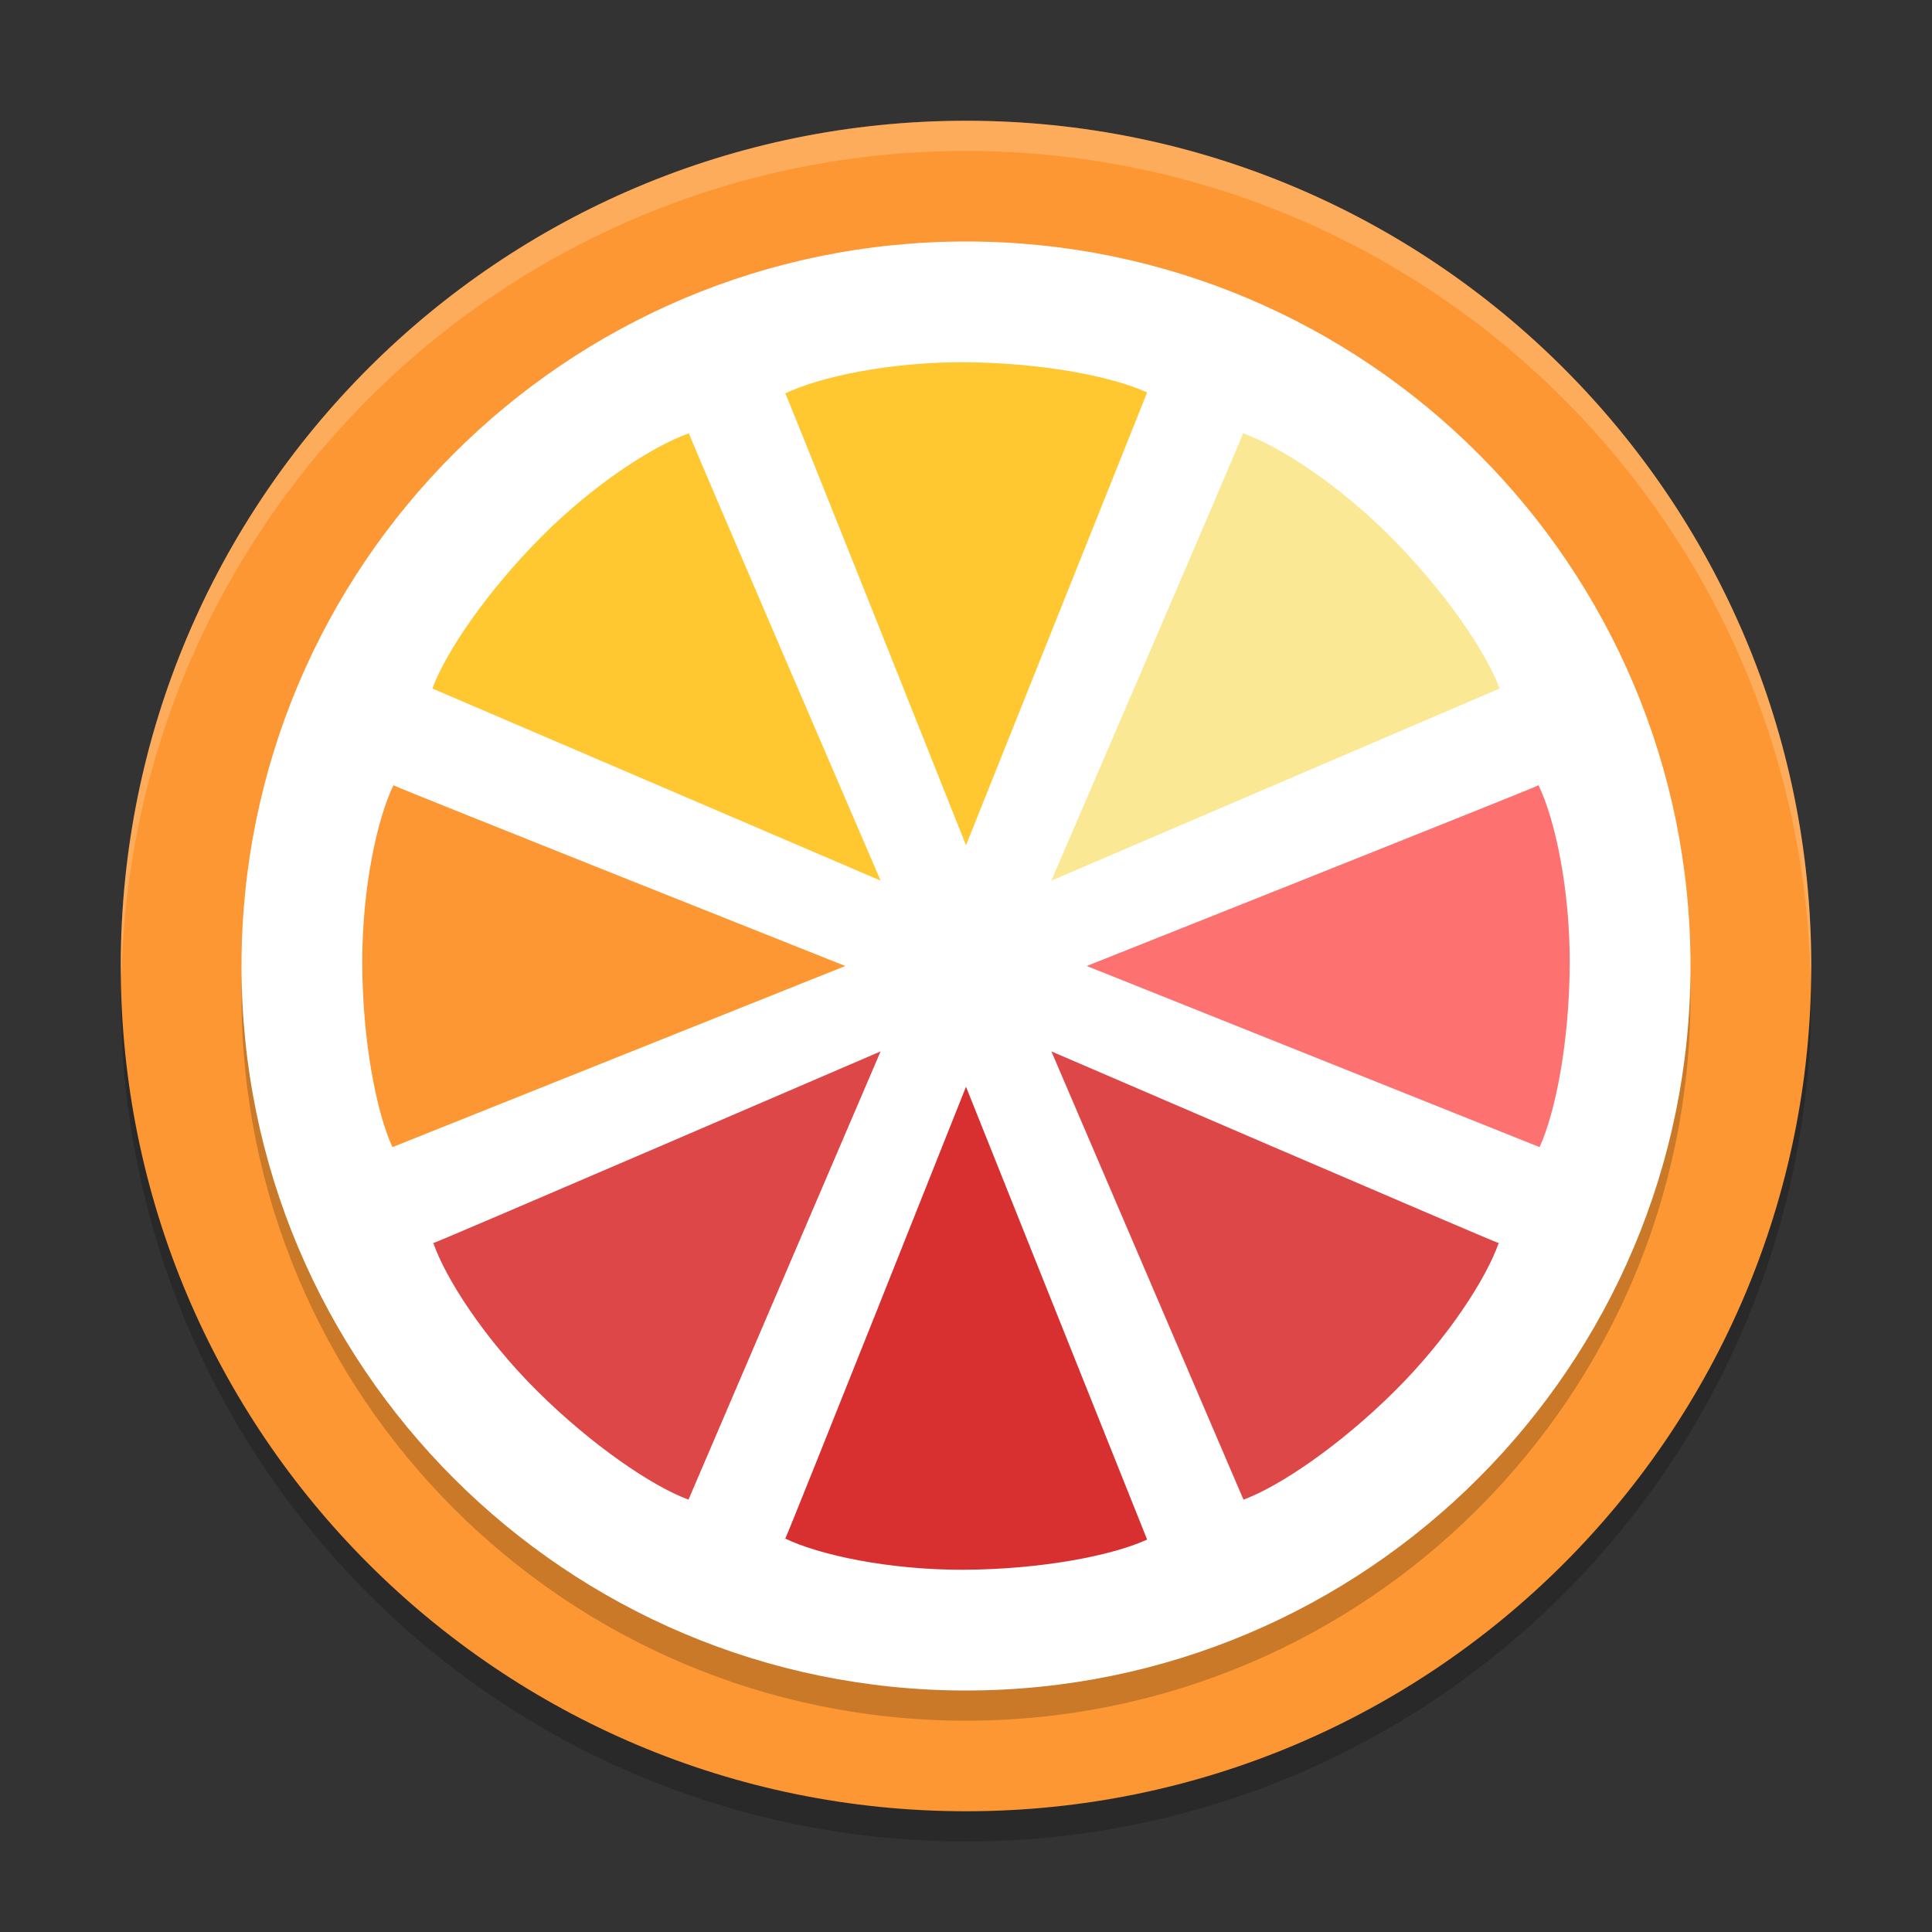 <svg xmlns="http://www.w3.org/2000/svg" xmlns:xlink="http://www.w3.org/1999/xlink" width="384pt" height="384pt" version="1.1" viewBox="0 0 384 384"><rect x="0" y="0" width="384" height="384" fill="#333333" stroke="none"/> <defs> <filter id="alpha" width="100%" height="100%" x="0%" y="0%" filterUnits="objectBoundingBox"> <feColorMatrix in="SourceGraphic" type="matrix" values="0 0 0 0 1 0 0 0 0 1 0 0 0 0 1 0 0 0 1 0"/> </filter> <mask id="mask0"> <g filter="url(#alpha)"> <rect width="384" height="384" x="0" y="0" style="fill:rgb(0%,0%,0%);fill-opacity:0.2"/> </g> </mask> <clipPath id="clip1"> <rect width="384" height="384" x="0" y="0"/> </clipPath> <g id="surface5" clip-path="url(#clip1)"> <path style="fill:rgb(0%,0%,0%)" d="M 192 30 C 99.215 30 24 105.215 24 198 C 24 290.785 99.215 366 192 366 C 284.785 366 360 290.785 360 198 C 360 105.215 284.785 30 192 30 Z M 192 30"/> </g> <mask id="mask1"> <g filter="url(#alpha)"> <rect width="384" height="384" x="0" y="0" style="fill:rgb(0%,0%,0%);fill-opacity:0.2"/> </g> </mask> <clipPath id="clip2"> <rect width="384" height="384" x="0" y="0"/> </clipPath> <g id="surface8" clip-path="url(#clip2)"> <path style="fill:rgb(0%,0%,0%)" d="M 336 198 C 336 277.527 271.527 342 192 342 C 112.473 342 48 277.527 48 198 C 48 118.473 112.473 54 192 54 C 271.527 54 336 118.473 336 198 Z M 336 198"/> </g> <mask id="mask2"> <g filter="url(#alpha)"> <rect width="384" height="384" x="0" y="0" style="fill:rgb(0%,0%,0%);fill-opacity:0.2"/> </g> </mask> <clipPath id="clip3"> <rect width="384" height="384" x="0" y="0"/> </clipPath> <g id="surface11" clip-path="url(#clip3)"> <path style="fill:rgb(100.000%,100.000%,100.000%)" d="M 192 24 C 99.215 24 24 99.215 24 192 C 24.035 192.812 24.078 193.625 24.129 194.438 C 26.066 103.098 100.641 30.051 192 30 C 283.754 30.059 358.488 103.727 359.871 195.469 C 359.926 194.312 359.969 193.156 360 192 C 360 99.215 284.785 24 192 24 Z M 192 24"/> </g> </defs> <g> <use mask="url(#mask0)" xlink:href="#surface5"/> <path style="fill:rgb(99.215%,59.215%,20.000%)" d="M 192 24 C 99.215 24 24 99.215 24 192 C 24 284.785 99.215 360 192 360 C 284.785 360 360 284.785 360 192 C 360 99.215 284.785 24 192 24 Z M 192 24"/> <use mask="url(#mask1)" xlink:href="#surface8"/> <path style="fill:rgb(100.000%,100.000%,100.000%)" d="M 336 192 C 336 271.527 271.527 336 192 336 C 112.473 336 48 271.527 48 192 C 48 112.473 112.473 48 192 48 C 271.527 48 336 112.473 336 192 Z M 336 192"/> <path style="fill:rgb(100.000%,78.039%,18.823%)" d="M 191.664 72 C 176.695 71.93 162.738 74.949 156 78.234 C 156.008 78.285 155.992 77.949 156 78 C 157.145 80.363 192 168 192 168 L 228 78 C 220.855 74.715 206.617 72.074 191.664 72 Z M 191.664 72"/> <path style="fill:rgb(84.705%,18.823%,18.823%)" d="M 191.664 312 C 176.695 312.07 162.738 309.051 156 305.766 C 156.008 305.715 155.992 306.051 156 306 C 157.145 303.637 192 216 192 216 L 228 306 C 220.855 309.285 206.617 311.926 191.664 312 Z M 191.664 312"/> <path style="fill:rgb(99.607%,44.313%,44.313%)" d="M 311.996 191.664 C 312.07 176.695 309.051 162.738 305.762 156 C 305.715 156.012 306.047 155.992 306 156 C 303.637 157.145 216 192 216 192 L 306 228 C 309.285 220.855 311.926 206.617 311.996 191.664 Z M 311.996 191.664"/> <path style="fill:rgb(99.215%,59.215%,20.000%)" d="M 72 191.664 C 71.93 176.695 74.945 162.738 78.234 156 C 78.281 156.012 77.949 155.992 78 156 C 80.359 157.145 168 192 168 192 L 78 228 C 74.711 220.855 72.07 206.617 72 191.664 Z M 72 191.664"/> <path style="fill:rgb(98.039%,90.980%,58.431%)" d="M 276.613 106.91 C 266.078 96.277 254.078 88.539 246.988 86.102 C 246.961 86.145 247.184 85.895 247.152 85.934 C 246.293 88.414 208.969 175.031 208.969 175.031 L 298.066 136.848 C 295.336 129.469 287.137 117.535 276.613 106.91 Z M 276.613 106.91"/> <path style="fill:rgb(86.666%,27.843%,27.843%)" d="M 106.91 276.613 C 96.273 266.082 88.539 254.078 86.102 246.988 C 86.141 246.961 85.891 247.184 85.934 247.156 C 88.414 246.293 175.027 208.973 175.027 208.973 L 136.844 298.066 C 129.469 295.34 117.535 287.137 106.91 276.613 Z M 106.91 276.613"/> <path style="fill:rgb(86.666%,27.843%,27.843%)" d="M 277.086 276.613 C 287.723 266.082 295.457 254.078 297.898 246.988 C 297.855 246.961 298.105 247.184 298.062 247.156 C 295.586 246.293 208.969 208.973 208.969 208.973 L 247.152 298.066 C 254.527 295.34 266.465 287.137 277.09 276.613 Z M 277.086 276.613"/> <path style="fill:rgb(100.000%,78.039%,18.823%)" d="M 107.383 106.91 C 117.918 96.277 129.922 88.539 137.012 86.102 C 137.039 86.141 136.816 85.895 136.844 85.934 C 137.707 88.414 175.027 175.031 175.027 175.031 L 85.934 136.848 C 88.66 129.469 96.859 117.535 107.383 106.91 Z M 107.383 106.91"/> <use mask="url(#mask2)" xlink:href="#surface11"/> </g> </svg>
